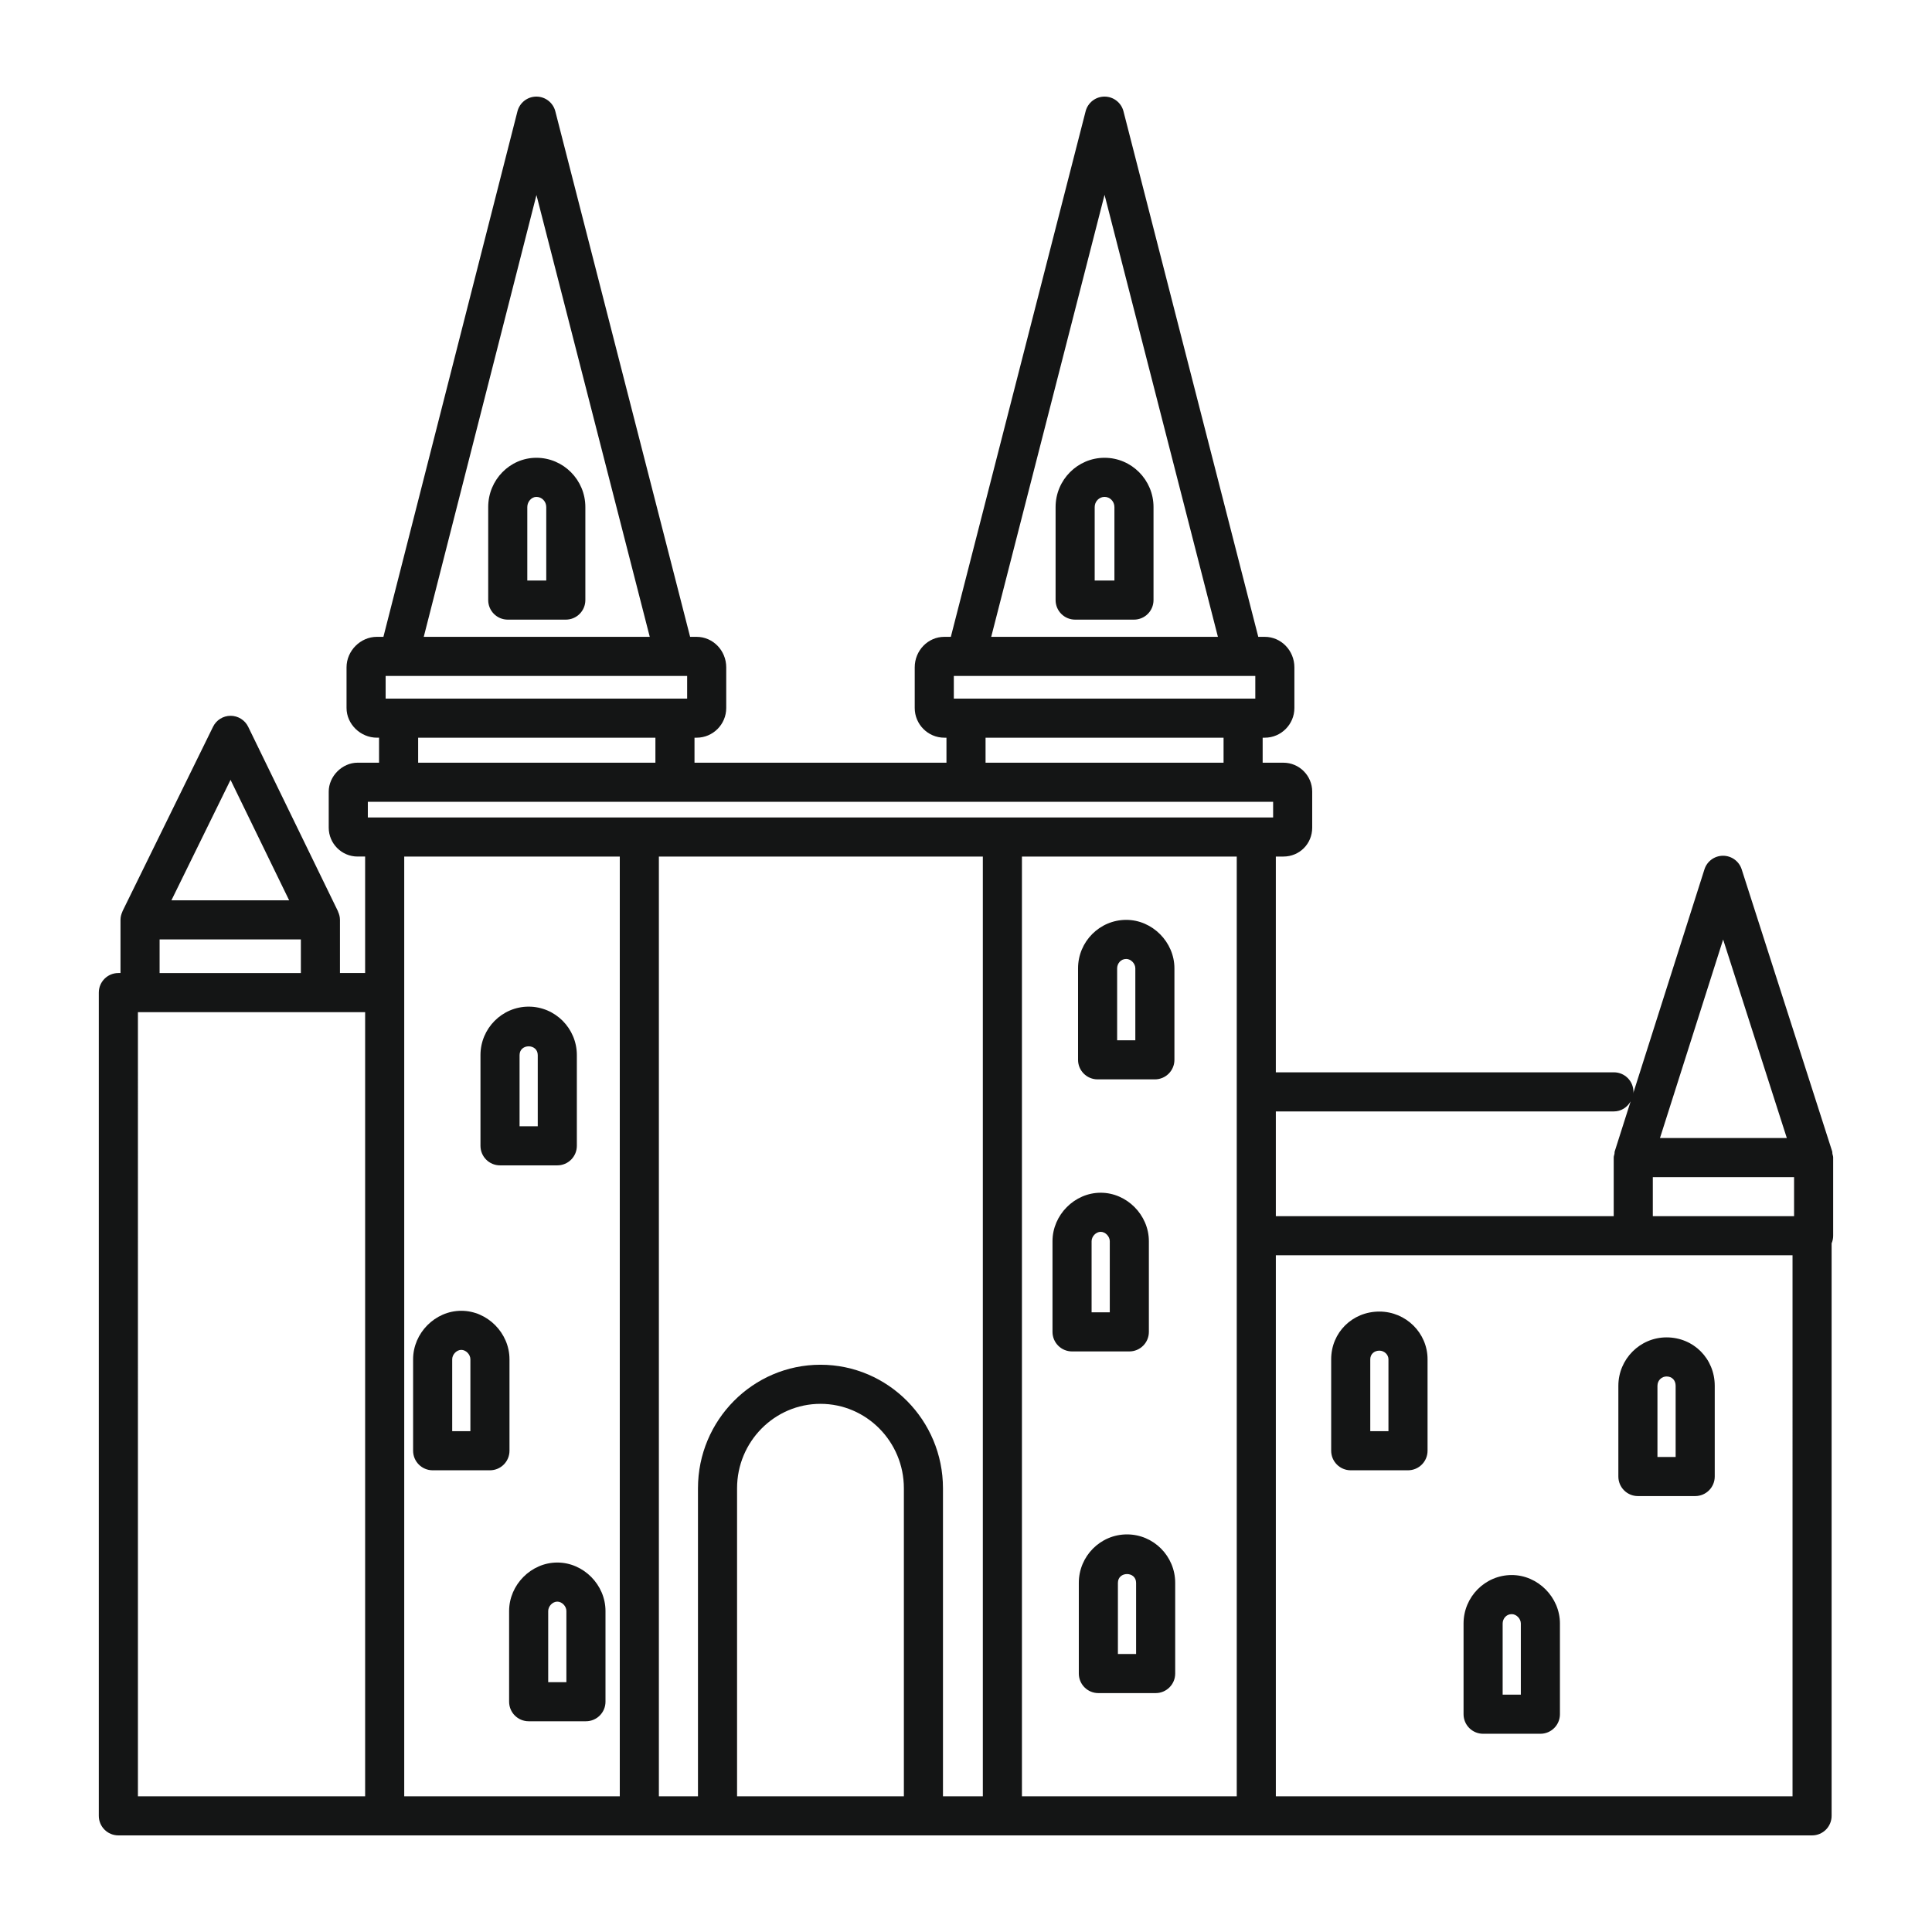 <svg xmlns="http://www.w3.org/2000/svg" id="Layer_1" viewBox="0 0 500 500"><g fill="#141515"><path d="m474.424 299.574c0-.353-.132-.663-.202-.995-.037-.184.017-.371-.04-.552l-23.438-73.046c-.67-2.091-2.623-3.513-4.818-3.513h-.007c-2.201 0-4.148 1.428-4.81 3.527l-18.467 58.048c.017-.161.094-.302.094-.467 0-2.796-2.263-5.06-5.059-5.06h-87.492v-55.841h1.954c4.182 0 7.46-3.292 7.46-7.488v-9.31c0-4.127-3.346-7.488-7.46-7.488h-5.363v-6.473h.553c4.224 0 7.66-3.451 7.66-7.688v-10.518c0-4.356-3.436-7.895-7.66-7.895h-1.687l-34.886-136.01c-.572-2.236-2.588-3.803-4.9-3.803s-4.326 1.567-4.899 3.803l-34.878 136.01h-1.687c-4.224 0-7.661 3.54-7.661 7.895v10.518c0 4.237 3.437 7.688 7.661 7.688h.553v6.473h-65.207v-6.473h.544c4.231 0 7.668-3.451 7.668-7.688v-10.518c0-4.356-3.437-7.895-7.668-7.895h-1.679l-34.885-136.01c-.573-2.236-2.588-3.803-4.9-3.803s-4.327 1.567-4.9 3.81l-34.689 136.001h-1.683c-4.258 0-7.861 3.616-7.861 7.895v10.518c0 4.169 3.602 7.688 7.861 7.688h.553v6.473h-5.557c-3.975 0-7.467 3.498-7.467 7.488v9.31c0 4.127 3.347 7.488 7.467 7.488h1.954v30.147h-6.515v-13.76c0-.758-.191-1.461-.489-2.105-.017-.036-.006-.076-.022-.111l-23.238-47.752c-.842-1.733-2.609-2.837-4.542-2.844h-.006c-1.932 0-3.693 1.097-4.542 2.83l-23.438 47.752c-.017.037-.007.08-.024.116-.301.647-.493 1.352-.493 2.113v13.762h-.553c-2.795 0-5.059 2.264-5.059 5.059v213.06c0 2.795 2.264 5.06 5.059 5.06h68.92 65.903 20.235 53.288 20.436 65.71 143.836c2.796 0 5.06-2.264 5.06-5.06v-148.162c.257-.607.401-1.274.401-1.975v-20.229zm-46.677 5.059h36.558v10.11h-36.558zm18.2-61.487 16.48 51.369h-32.824zm-28.269 44.488c1.882 0 3.459-1.073 4.33-2.597l-4.138 13.006c-.055.174-.003.355-.039.533-.07.334-.202.645-.202.999v15.169h-87.443v-27.109h87.492zm-170.829-106.837v-5.866h3.155 71.714 3.155v5.866h-3.155-71.714zm39.008-130.379 29.339 114.395h-58.671zm-30.796 140.497h61.597v6.473h-61.597zm-155.258-10.118v-5.866h3.355 71.521 3.155v5.866h-3.155-71.521zm39.029-130.323 29.325 114.339h-58.491zm-30.616 140.441h61.403v6.473h-61.403zm-13.022 16.591h7.964 71.521 75.325 71.714 7.764v4.051h-4.355-65.71-93.959-65.903-4.361zm117.147 145.687c-17.482 0-31.706 14.341-31.706 31.969v79.72h-10.118v-243.207h83.841v243.206h-10.318v-79.72c0-17.627-14.218-31.968-31.699-31.968zm-152.678-151.366 15.169 31.174h-30.47zm-18.358 41.292h36.558v8.703h-36.558zm-5.611 18.82h.553 46.676 11.573v202.943h-58.802zm68.919 202.942v-208-35.206h55.786v243.206zm86.139 0v-79.72c0-12.05 9.683-21.851 21.589-21.851 11.898 0 21.581 9.801 21.581 21.851v79.72zm73.724-243.206h55.592v60.9 37.227 145.078h-55.592zm199.429 243.206h-133.719v-140.02h92.502 41.217z"></path><path d="m144.229 404.382c-6.757 0-12.471 5.748-12.471 12.546v23.473c0 2.795 2.263 5.059 5.059 5.059h14.824c2.795 0 5.059-2.264 5.059-5.059v-23.473c0-6.797-5.714-12.546-12.471-12.546zm2.353 30.96h-4.707v-18.414c0-1.249 1.146-2.429 2.353-2.429s2.353 1.18 2.353 2.429v18.414z"></path><path d="m131.854 351.778c0-6.798-5.714-12.547-12.471-12.547s-12.471 5.749-12.471 12.547v23.672c0 2.795 2.264 5.059 5.059 5.059h14.825c2.795 0 5.059-2.264 5.059-5.059v-23.672zm-10.118 18.614h-4.707v-18.614c0-1.25 1.145-2.43 2.353-2.43 1.207 0 2.353 1.18 2.353 2.43v18.614z"></path><path d="m129.404 301.596h14.825c2.795 0 5.059-2.264 5.059-5.06v-23.472c0-6.915-5.597-12.547-12.471-12.547s-12.471 5.632-12.471 12.547v23.472c0 2.796 2.263 5.06 5.058 5.06zm5.059-28.531c0-3.036 4.707-3.036 4.707 0v18.413h-4.707z"></path><path d="m284.056 279.339h14.825c2.795 0 5.059-2.264 5.059-5.059v-23.672c0-6.799-5.714-12.547-12.471-12.547-6.874 0-12.471 5.631-12.471 12.547v23.672c-.001 2.795 2.263 5.059 5.058 5.059zm5.059-28.732c0-1.195.884-2.43 2.353-2.43 1.207 0 2.353 1.181 2.353 2.43v18.614h-4.707v-18.614z"></path><path d="m297.327 344.69v-23.465c0-6.799-5.714-12.547-12.471-12.547s-12.471 5.748-12.471 12.547v23.465c0 2.794 2.264 5.059 5.059 5.059h14.824c2.796 0 5.059-2.264 5.059-5.059zm-10.117-5.06h-4.707v-18.405c0-1.25 1.145-2.43 2.353-2.43 1.207 0 2.353 1.181 2.353 2.43v18.405z"></path><path d="m291.668 397.101c-6.874 0-12.471 5.625-12.471 12.54v23.473c0 2.794 2.263 5.059 5.059 5.059h14.824c2.795 0 5.059-2.264 5.059-5.059v-23.473c0-6.915-5.597-12.54-12.471-12.54zm2.353 30.953h-4.707v-18.413c0-3.036 4.707-3.036 4.707 0z"></path><path d="m138.818 118.475c-6.874 0-12.471 5.722-12.471 12.754v24.073c0 2.795 2.264 5.059 5.059 5.059h15.025c2.794 0 5.058-2.264 5.058-5.059v-24.073c0-7.032-5.687-12.754-12.671-12.754zm2.554 31.769h-4.908v-19.014c0-1.407 1.097-2.636 2.353-2.636 1.408 0 2.554 1.18 2.554 2.636v19.014z"></path><path d="m285.857 118.475c-6.984 0-12.671 5.722-12.671 12.754v24.073c0 2.795 2.263 5.059 5.059 5.059h15.225c2.795 0 5.059-2.264 5.059-5.059v-24.073c0-7.032-5.688-12.754-12.672-12.754zm2.554 31.769h-5.107v-19.014c0-1.456 1.146-2.636 2.553-2.636 1.408 0 2.554 1.18 2.554 2.636z"></path><path d="m356.978 339.432c-6.991 0-12.471 5.424-12.471 12.346v23.672c0 2.795 2.264 5.059 5.059 5.059h14.824c2.795 0 5.059-2.264 5.059-5.059v-23.672c0-6.804-5.597-12.346-12.471-12.346zm2.354 30.96h-4.707v-18.614c0-1.291.987-2.23 2.353-2.23 1.277 0 2.353 1.021 2.353 2.23v18.614z"></path><path d="m391.238 407.619c-6.874 0-12.471 5.632-12.471 12.547v23.473c0 2.795 2.264 5.059 5.059 5.059h14.824c2.795 0 5.059-2.264 5.059-5.059v-23.473c0-6.798-5.714-12.547-12.471-12.547zm2.353 30.961h-4.707v-18.414c0-1.194.884-2.43 2.353-2.43 1.207 0 2.353 1.18 2.353 2.43v18.414z"></path><path d="m418.83 358.652v23.473c0 2.794 2.264 5.059 5.059 5.059h14.824c2.795 0 5.06-2.264 5.06-5.059v-23.473c0-7.033-5.48-12.54-12.472-12.54-6.874 0-12.471 5.625-12.471 12.54zm10.118 0c0-1.518 1.194-2.423 2.353-2.423 1.408 0 2.353.974 2.353 2.423v18.413h-4.707v-18.413z"></path></g></svg>
